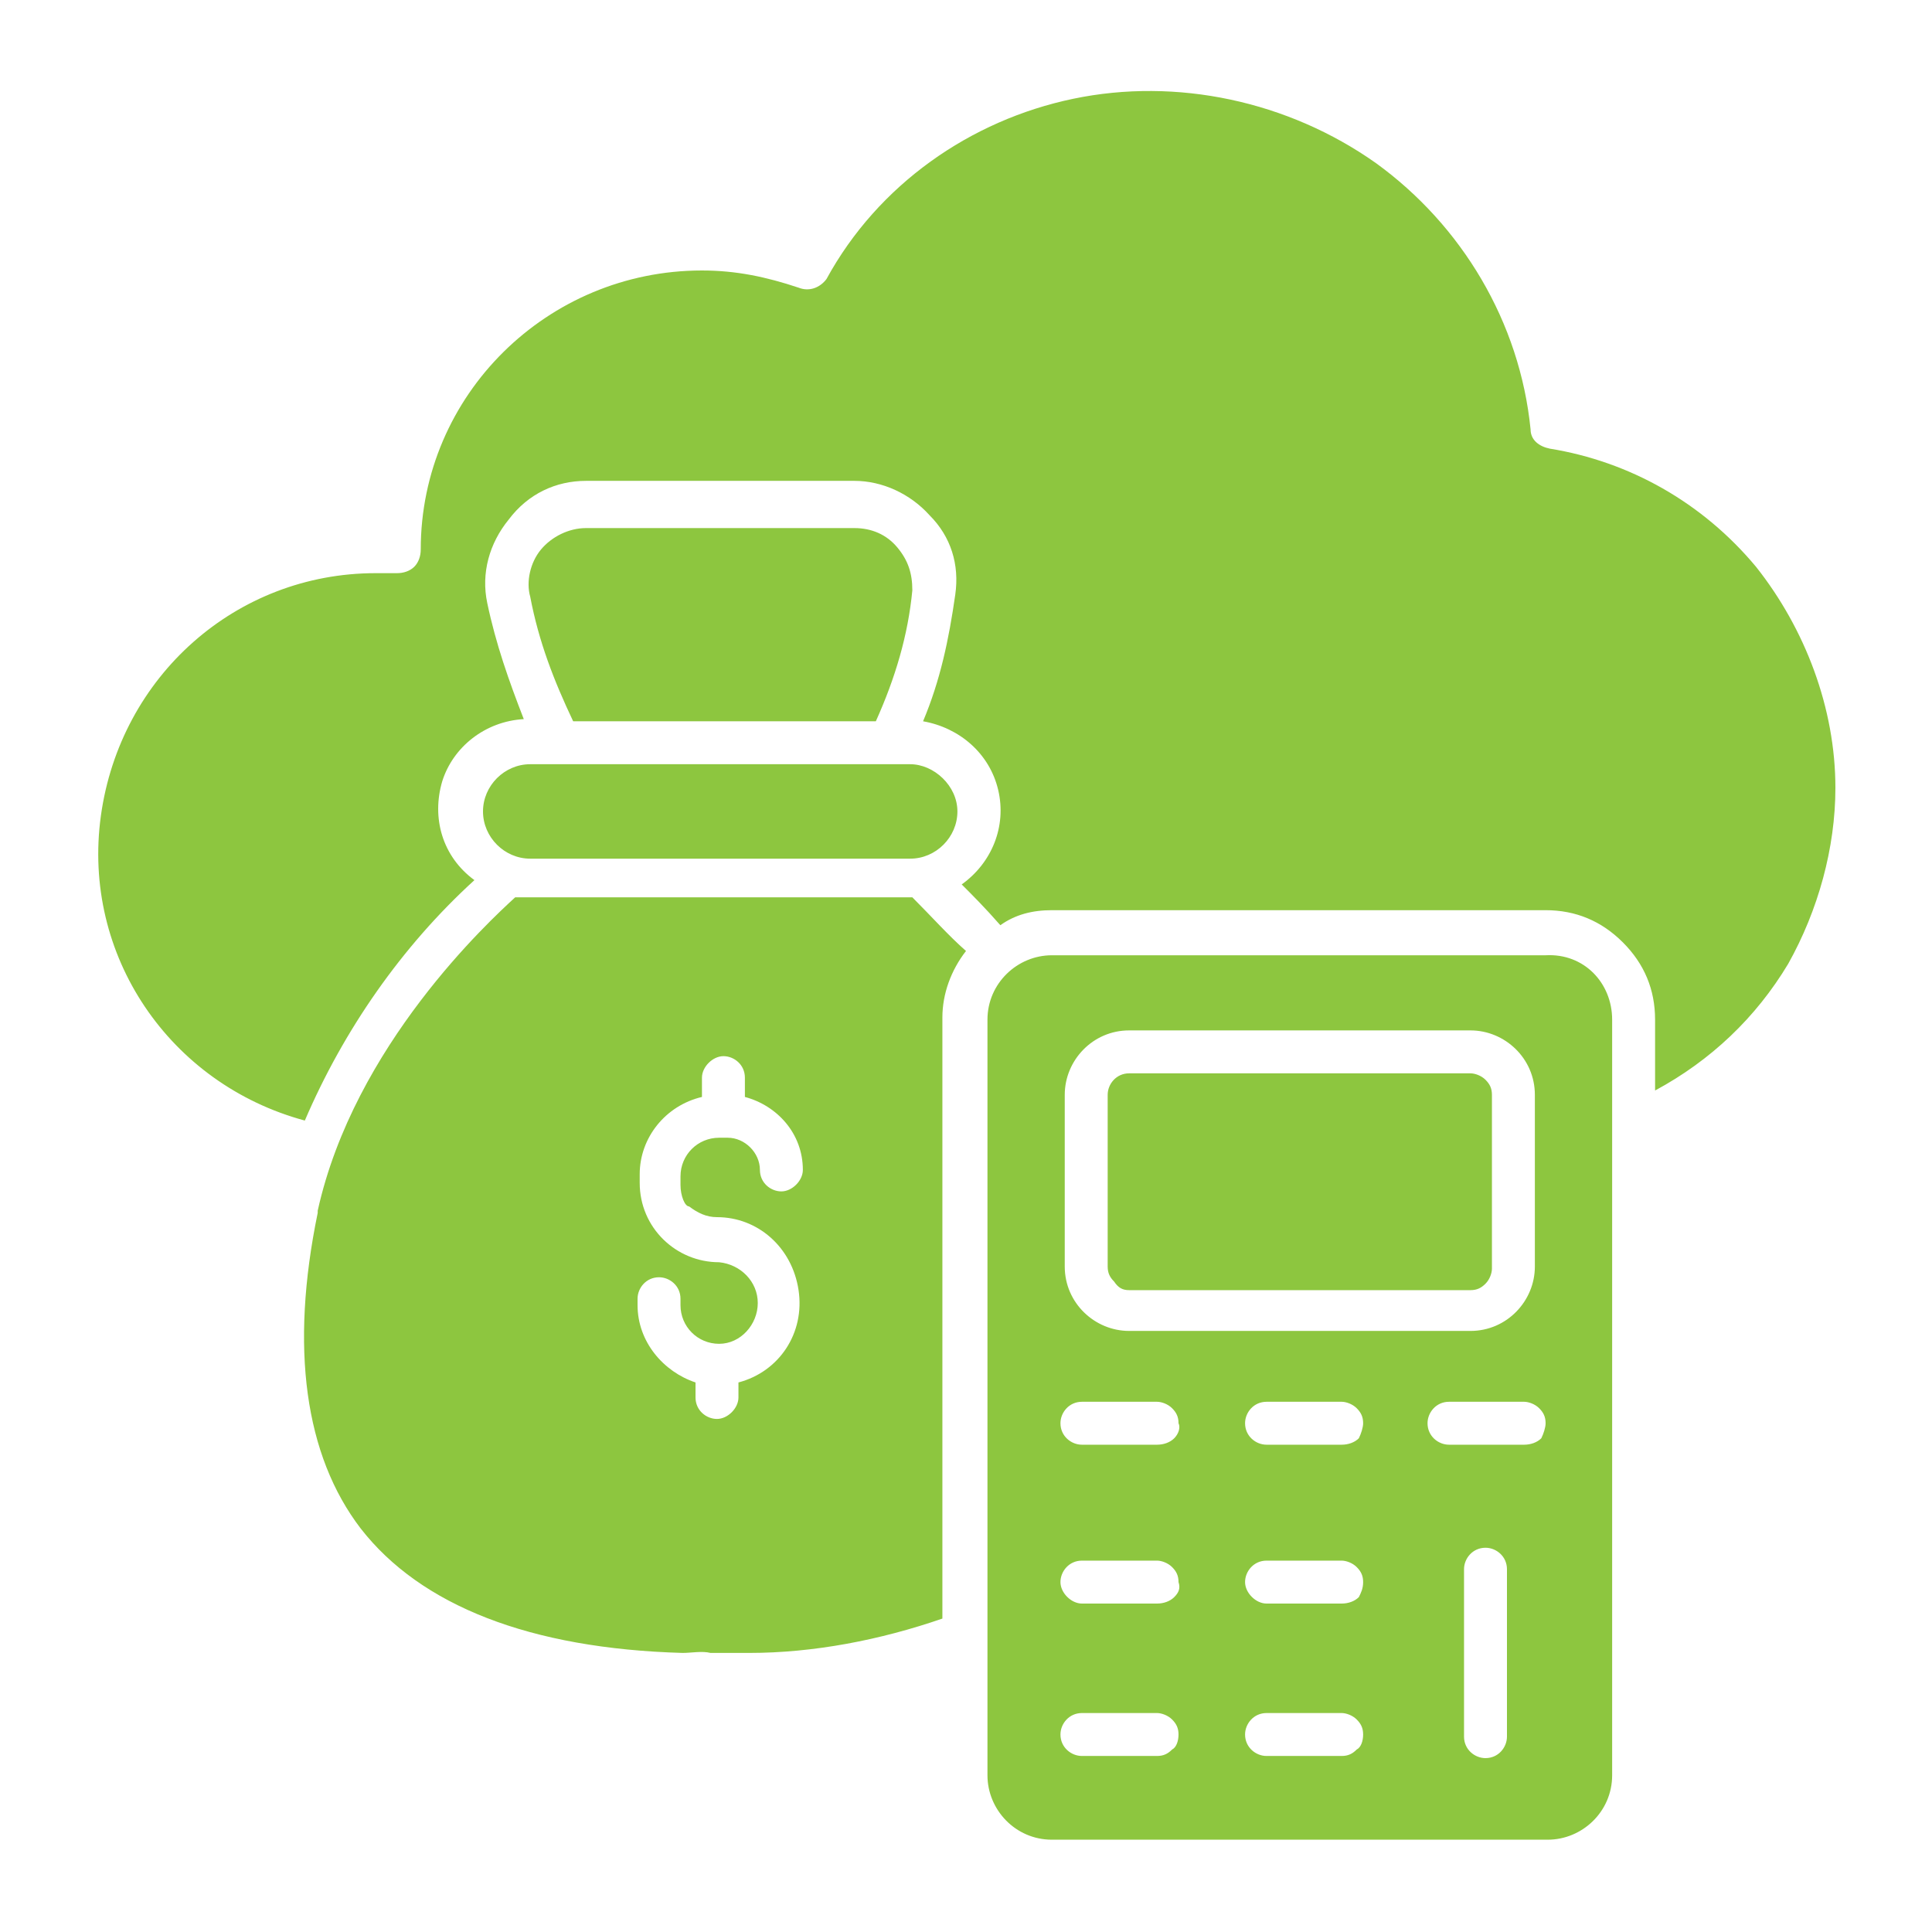 <?xml version="1.0" encoding="utf-8"?>
<!-- Generator: Adobe Illustrator 26.1.0, SVG Export Plug-In . SVG Version: 6.00 Build 0)  -->
<svg version="1.1" id="Layer_1" xmlns="http://www.w3.org/2000/svg" xmlns:xlink="http://www.w3.org/1999/xlink" x="0px" y="0px"
	 viewBox="0 0 90 90" style="enable-background:new 0 0 90 90;" xml:space="preserve">
<style type="text/css">
	.st0{clip-path:url(#SVGID_00000083088815563872695870000010699183813867816870_);fill:#8DC63F;}
</style>
<g>
	<g>
		<defs>
			<rect id="SVGID_1_" width="90" height="90"/>
		</defs>
		<clipPath id="SVGID_00000074401244558372148820000007314906005768325509_">
			<use xlink:href="#SVGID_1_"  style="overflow:visible;"/>
		</clipPath>
		<path style="clip-path:url(#SVGID_00000074401244558372148820000007314906005768325509_);fill:#8DC63F;" d="M85.5,36.7
			c0,2.8-0.8,5.7-2.2,8.2c-1.5,2.5-3.6,4.5-6.2,5.9v-3.3c0-1.4-0.5-2.6-1.5-3.6s-2.2-1.5-3.6-1.5H49c-0.9,0-1.7,0.2-2.4,0.7
			c-0.7-0.8-1.3-1.4-1.8-1.9l0,0c1.4-1,2.1-2.7,1.7-4.4c-0.4-1.7-1.8-2.9-3.5-3.2c0.8-1.9,1.2-3.8,1.5-5.9c0.2-1.4-0.2-2.7-1.2-3.7
			c-0.9-1-2.2-1.6-3.5-1.6H27.3c-1.4,0-2.7,0.6-3.6,1.8c-0.9,1.1-1.3,2.5-1,3.9c0.4,1.9,1,3.6,1.7,5.4c-1.8,0.1-3.3,1.3-3.8,2.9
			c-0.5,1.7,0,3.5,1.5,4.6c-3.4,3.1-6.1,7-7.9,11.2C7.9,50.5,3.8,44.5,4.7,38S11,26.7,17.5,26.7h1c0.3,0,0.6-0.1,0.8-0.3
			c0.2-0.2,0.3-0.5,0.3-0.8c0-7.2,5.9-13,13.1-13c1.6,0,3,0.3,4.5,0.8c0.5,0.2,1,0,1.3-0.4c2.4-4.4,6.7-7.4,11.5-8.4s10,0.1,14.1,3
			c4,2.9,6.7,7.4,7.2,12.4c0,0.5,0.4,0.8,0.9,0.9c3.7,0.6,7.1,2.5,9.6,5.5C84.1,29.3,85.5,33,85.5,36.7L85.5,36.7z M45,44.3
			c-0.7,0.9-1.1,2-1.1,3.1v28c-2.9,1-6,1.6-9,1.6h-1.8c-0.4-0.1-0.9,0-1.3,0c-7.1-0.2-12.2-2.2-15-5.8c-2.6-3.4-3.3-8.4-2-14.7v-0.1
			c1.7-7.7,8-13.5,9.2-14.6l0,0c0.2,0,0.3,0,0.5,0h18C43.4,42.7,44.2,43.6,45,44.3L45,44.3z M31.7,55.2v-0.4c0-1,0.8-1.8,1.8-1.8
			h0.4c0.8,0,1.5,0.7,1.5,1.5c0,0.6,0.5,1,1,1s1-0.5,1-1c0-1.7-1.2-3-2.7-3.4v-0.9l0,0c0-0.6-0.5-1-1-1s-1,0.5-1,1v0.9
			c-1.7,0.4-2.9,1.9-2.9,3.6v0.4c0,2.1,1.7,3.7,3.7,3.7c1,0.1,1.8,0.9,1.8,1.9s-0.8,1.9-1.8,1.9s-1.8-0.8-1.8-1.8v-0.3
			c0-0.6-0.5-1-1-1c-0.6,0-1,0.5-1,1v0.3c0,1.7,1.2,3.1,2.7,3.6v0.7c0,0.6,0.5,1,1,1s1-0.5,1-1v-0.7l0,0c1.9-0.5,3.1-2.3,2.8-4.3
			s-1.9-3.4-3.8-3.4c-0.5,0-0.9-0.2-1.3-0.5C31.9,56.2,31.7,55.7,31.7,55.2L31.7,55.2z M41.8,25.5c-0.5-0.6-1.2-0.9-2-0.9H27.3
			c-0.8,0-1.6,0.4-2.1,1s-0.7,1.5-0.5,2.2c0.4,2.1,1.1,3.9,2,5.8h14.1c0.9-2,1.5-4,1.7-6.1C42.5,26.7,42.3,26.1,41.8,25.5L41.8,25.5
			z M42.4,35.6H24.7c-1.2,0-2.2,1-2.2,2.2s1,2.2,2.2,2.2h17.7c1.2,0,2.2-1,2.2-2.2S43.5,35.6,42.4,35.6L42.4,35.6z M52.6,60.1h15.9
			c0.3,0,0.5-0.1,0.7-0.3s0.3-0.5,0.3-0.7V51c0-0.3-0.1-0.5-0.3-0.7C69,50.1,68.7,50,68.5,50H52.6c-0.6,0-1,0.5-1,1v8
			c0,0.3,0.1,0.5,0.3,0.7C52.1,60,52.3,60.1,52.6,60.1L52.6,60.1z M75.1,47.5v35.2c0,1.7-1.4,3-3,3H49c-1.7,0-3-1.4-3-3V47.5
			c0-1.7,1.4-3,3-3h23C73.8,44.4,75.1,45.8,75.1,47.5z M49.6,59c0,1.7,1.4,3,3,3h15.9c1.7,0,3-1.4,3-3v-8c0-1.7-1.4-3-3-3H52.6
			c-1.7,0-3,1.4-3,3V59z M54.9,80.8c0-0.3-0.1-0.5-0.3-0.7s-0.5-0.3-0.7-0.3h-3.5c-0.6,0-1,0.5-1,1c0,0.6,0.5,1,1,1h3.5
			c0.3,0,0.5-0.1,0.7-0.3C54.8,81.4,54.9,81.1,54.9,80.8L54.9,80.8z M54.9,73.7c0-0.3-0.1-0.5-0.3-0.7s-0.5-0.3-0.7-0.3h-3.5
			c-0.6,0-1,0.5-1,1s0.5,1,1,1h3.5c0.3,0,0.6-0.1,0.8-0.3C54.9,74.2,55,74,54.9,73.7L54.9,73.7z M54.9,66.3c0-0.3-0.1-0.5-0.3-0.7
			s-0.5-0.3-0.7-0.3h-3.5c-0.6,0-1,0.5-1,1c0,0.6,0.5,1,1,1h3.5c0.3,0,0.6-0.1,0.8-0.3S55,66.5,54.9,66.3L54.9,66.3z M63.5,80.8
			c0-0.3-0.1-0.5-0.3-0.7s-0.5-0.3-0.7-0.3H59c-0.6,0-1,0.5-1,1c0,0.6,0.5,1,1,1h3.5c0.3,0,0.5-0.1,0.7-0.3
			C63.4,81.4,63.5,81.1,63.5,80.8L63.5,80.8z M63.5,73.7c0-0.3-0.1-0.5-0.3-0.7s-0.5-0.3-0.7-0.3H59c-0.6,0-1,0.5-1,1s0.5,1,1,1h3.5
			c0.3,0,0.6-0.1,0.8-0.3C63.4,74.2,63.5,74,63.5,73.7L63.5,73.7z M63.5,66.3c0-0.3-0.1-0.5-0.3-0.7s-0.5-0.3-0.7-0.3H59
			c-0.6,0-1,0.5-1,1c0,0.6,0.5,1,1,1h3.5c0.3,0,0.6-0.1,0.8-0.3C63.4,66.8,63.5,66.5,63.5,66.3L63.5,66.3z M70.2,73.1
			c0-0.6-0.5-1-1-1c-0.6,0-1,0.5-1,1v7.8c0,0.6,0.5,1,1,1c0.6,0,1-0.5,1-1V73.1z M72,66.3c0-0.3-0.1-0.5-0.3-0.7s-0.5-0.3-0.7-0.3
			h-3.5c-0.6,0-1,0.5-1,1c0,0.6,0.5,1,1,1H71c0.3,0,0.6-0.1,0.8-0.3C71.9,66.8,72,66.5,72,66.3L72,66.3z"/>
	</g>
</g>
</svg>
